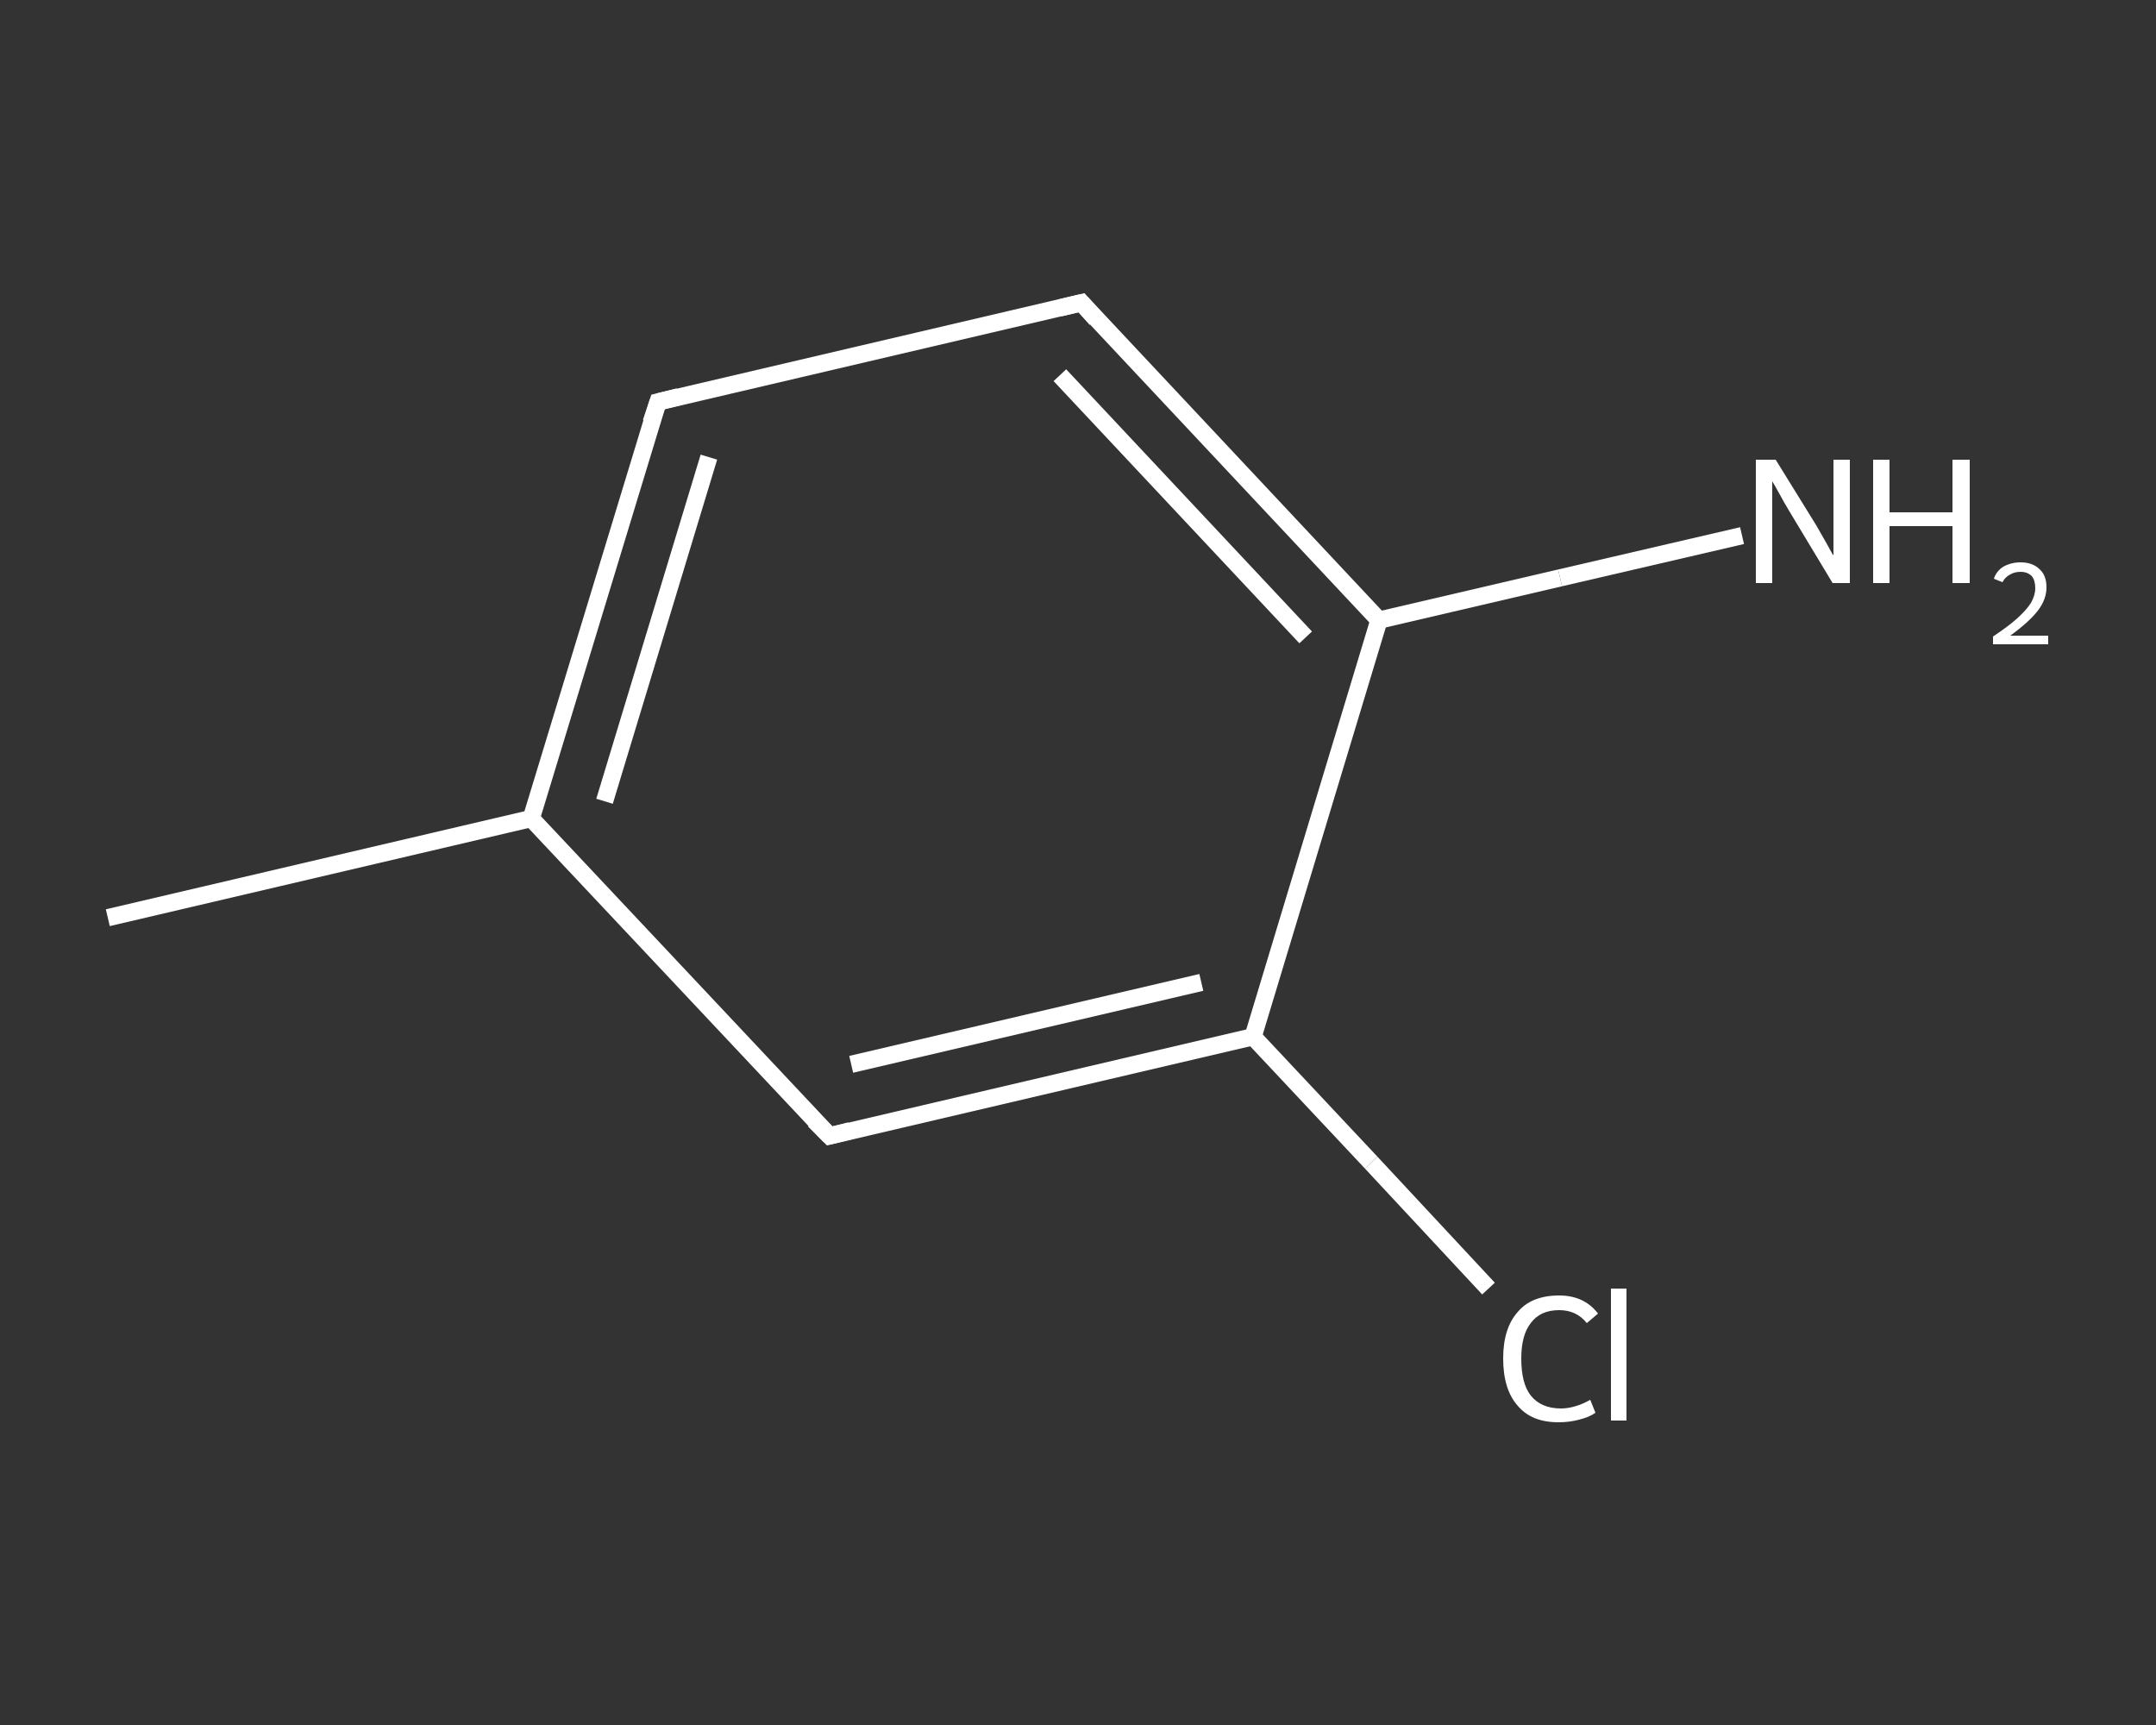 <?xml version='1.0' encoding='iso-8859-1'?>
<svg version='1.1' baseProfile='full'
              xmlns='http://www.w3.org/2000/svg'
                      xmlns:rdkit='http://www.rdkit.org/xml'
                      xmlns:xlink='http://www.w3.org/1999/xlink'
                  xml:space='preserve'
width='250px' height='200px' viewBox='0 0 250 200'>
<rect x="0" y="0" width="250" height="200" fill="#333333" stroke="none"/>
<!-- END OF HEADER -->
<rect style='opacity:1.0;fill:transparent;stroke:none' width='250.0' height='200.0' x='0.0' y='0.0'> </rect>
<path class='bond-0 atom-0 atom-1' d='M 12.5,106.4 L 61.6,94.9' style='fill:none;fill-rule:evenodd;stroke:#FFFFFF;stroke-width:2.0px;stroke-linecap:butt;stroke-linejoin:miter;stroke-opacity:1' />
<path class='bond-1 atom-1 atom-2' d='M 61.6,94.9 L 76.3,46.6' style='fill:none;fill-rule:evenodd;stroke:#FFFFFF;stroke-width:2.0px;stroke-linecap:butt;stroke-linejoin:miter;stroke-opacity:1' />
<path class='bond-1 atom-1 atom-2' d='M 70.1,92.9 L 82.2,53.0' style='fill:none;fill-rule:evenodd;stroke:#FFFFFF;stroke-width:2.0px;stroke-linecap:butt;stroke-linejoin:miter;stroke-opacity:1' />
<path class='bond-2 atom-2 atom-3' d='M 76.3,46.6 L 125.4,35.1' style='fill:none;fill-rule:evenodd;stroke:#FFFFFF;stroke-width:2.0px;stroke-linecap:butt;stroke-linejoin:miter;stroke-opacity:1' />
<path class='bond-3 atom-3 atom-4' d='M 125.4,35.1 L 159.9,71.9' style='fill:none;fill-rule:evenodd;stroke:#FFFFFF;stroke-width:2.0px;stroke-linecap:butt;stroke-linejoin:miter;stroke-opacity:1' />
<path class='bond-3 atom-3 atom-4' d='M 122.9,43.5 L 151.4,73.9' style='fill:none;fill-rule:evenodd;stroke:#FFFFFF;stroke-width:2.0px;stroke-linecap:butt;stroke-linejoin:miter;stroke-opacity:1' />
<path class='bond-4 atom-4 atom-5' d='M 159.9,71.9 L 180.9,67.0' style='fill:none;fill-rule:evenodd;stroke:#FFFFFF;stroke-width:2.0px;stroke-linecap:butt;stroke-linejoin:miter;stroke-opacity:1' />
<path class='bond-4 atom-4 atom-5' d='M 180.9,67.0 L 202.0,62.1' style='fill:none;fill-rule:evenodd;stroke:#FFFFFF;stroke-width:2.0px;stroke-linecap:butt;stroke-linejoin:miter;stroke-opacity:1' />
<path class='bond-5 atom-4 atom-6' d='M 159.9,71.9 L 145.3,120.2' style='fill:none;fill-rule:evenodd;stroke:#FFFFFF;stroke-width:2.0px;stroke-linecap:butt;stroke-linejoin:miter;stroke-opacity:1' />
<path class='bond-6 atom-6 atom-7' d='M 145.3,120.2 L 159.0,134.8' style='fill:none;fill-rule:evenodd;stroke:#FFFFFF;stroke-width:2.0px;stroke-linecap:butt;stroke-linejoin:miter;stroke-opacity:1' />
<path class='bond-6 atom-6 atom-7' d='M 159.0,134.8 L 172.6,149.4' style='fill:none;fill-rule:evenodd;stroke:#FFFFFF;stroke-width:2.0px;stroke-linecap:butt;stroke-linejoin:miter;stroke-opacity:1' />
<path class='bond-7 atom-6 atom-8' d='M 145.3,120.2 L 96.2,131.7' style='fill:none;fill-rule:evenodd;stroke:#FFFFFF;stroke-width:2.0px;stroke-linecap:butt;stroke-linejoin:miter;stroke-opacity:1' />
<path class='bond-7 atom-6 atom-8' d='M 139.3,113.9 L 98.7,123.4' style='fill:none;fill-rule:evenodd;stroke:#FFFFFF;stroke-width:2.0px;stroke-linecap:butt;stroke-linejoin:miter;stroke-opacity:1' />
<path class='bond-8 atom-8 atom-1' d='M 96.2,131.7 L 61.6,94.9' style='fill:none;fill-rule:evenodd;stroke:#FFFFFF;stroke-width:2.0px;stroke-linecap:butt;stroke-linejoin:miter;stroke-opacity:1' />
<path d='M 75.5,49.0 L 76.3,46.6 L 78.7,46.0' style='fill:none;stroke:#FFFFFF;stroke-width:2.0px;stroke-linecap:butt;stroke-linejoin:miter;stroke-opacity:1;' />
<path d='M 122.9,35.7 L 125.4,35.1 L 127.1,37.0' style='fill:none;stroke:#FFFFFF;stroke-width:2.0px;stroke-linecap:butt;stroke-linejoin:miter;stroke-opacity:1;' />
<path d='M 98.6,131.1 L 96.2,131.7 L 94.4,129.9' style='fill:none;stroke:#FFFFFF;stroke-width:2.0px;stroke-linecap:butt;stroke-linejoin:miter;stroke-opacity:1;' />
<path class='atom-5' d='M 205.9 53.3
L 210.6 60.9
Q 211.0 61.6, 211.8 63.0
Q 212.5 64.3, 212.6 64.4
L 212.6 53.3
L 214.5 53.3
L 214.5 67.6
L 212.5 67.6
L 207.5 59.3
Q 206.9 58.3, 206.3 57.2
Q 205.7 56.1, 205.5 55.8
L 205.5 67.6
L 203.6 67.6
L 203.6 53.3
L 205.9 53.3
' fill='#FFFFFF'/>
<path class='atom-5' d='M 217.2 53.3
L 219.1 53.3
L 219.1 59.4
L 226.4 59.4
L 226.4 53.3
L 228.4 53.3
L 228.4 67.6
L 226.4 67.6
L 226.4 61.0
L 219.1 61.0
L 219.1 67.6
L 217.2 67.6
L 217.2 53.3
' fill='#FFFFFF'/>
<path class='atom-5' d='M 231.2 67.1
Q 231.5 66.2, 232.3 65.7
Q 233.2 65.2, 234.3 65.2
Q 235.7 65.2, 236.5 66.0
Q 237.3 66.7, 237.3 68.1
Q 237.3 69.5, 236.3 70.8
Q 235.3 72.1, 233.1 73.7
L 237.5 73.7
L 237.5 74.7
L 231.1 74.7
L 231.1 73.8
Q 232.9 72.6, 233.9 71.7
Q 235.0 70.7, 235.5 69.9
Q 236.0 69.0, 236.0 68.2
Q 236.0 67.3, 235.6 66.8
Q 235.1 66.3, 234.3 66.3
Q 233.6 66.3, 233.1 66.6
Q 232.5 66.9, 232.2 67.5
L 231.2 67.1
' fill='#FFFFFF'/>
<path class='atom-7' d='M 174.3 157.5
Q 174.3 154.0, 176.0 152.1
Q 177.6 150.2, 180.8 150.2
Q 183.7 150.2, 185.3 152.3
L 184.0 153.4
Q 182.8 151.9, 180.8 151.9
Q 178.6 151.9, 177.5 153.4
Q 176.4 154.8, 176.4 157.5
Q 176.4 160.4, 177.5 161.8
Q 178.7 163.3, 181.0 163.3
Q 182.6 163.3, 184.4 162.3
L 185.0 163.8
Q 184.3 164.3, 183.1 164.6
Q 182.0 164.9, 180.7 164.9
Q 177.6 164.9, 176.0 163.0
Q 174.3 161.1, 174.3 157.5
' fill='#FFFFFF'/>
<path class='atom-7' d='M 186.8 149.4
L 188.6 149.4
L 188.6 164.7
L 186.8 164.7
L 186.8 149.4
' fill='#FFFFFF'/>
</svg>
